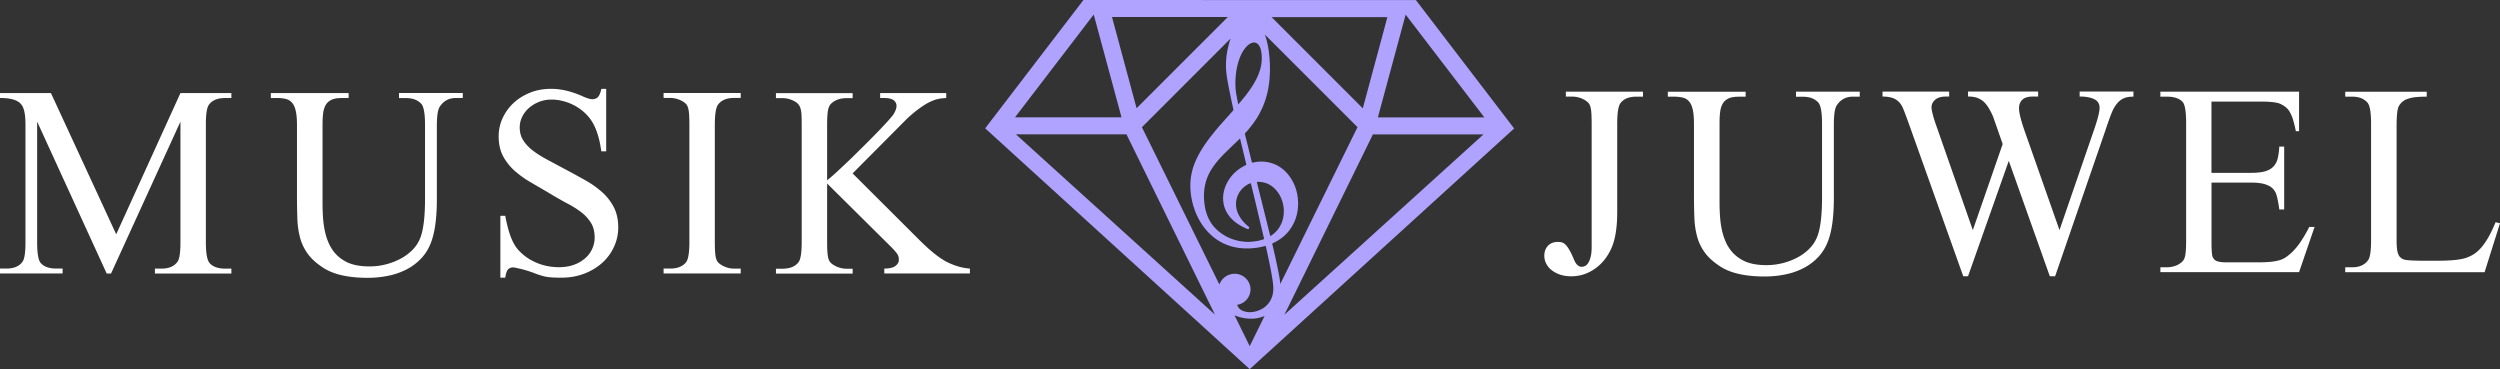 <svg width="298" height="44" viewBox="0 0 298 44" fill="none" xmlns="http://www.w3.org/2000/svg"><rect x="0" y="0" width="298" height="44" fill="#333333" stroke="none"/><g clip-path="url(#a)"><path fill-rule="evenodd" clip-rule="evenodd" d="M129.149 0l-11.715 15.296 30.028 27.332h-.006l1.51 1.372 1.425-1.298 30.096-27.389L168.778.011 129.149 0zm23.888 25.098c-.012-.175-.017-.306-.04-.442-.107-.754-.39-1.429-.893-2.001-.571-.652-1.295-.987-2.171-.981-.119 0-.125 0-.096.12.09.368.186.742.277 1.11.429 1.712.853 3.425 1.277 5.142.017.08.034.102.114.051.356-.238.667-.527.91-.878.432-.62.646-1.365.61-2.12h.012v-.001zm-5.445-12.67s.017.01.028.01c.023-.028.04-.056.062-.084.181-.221.374-.437.555-.664.565-.697 1.085-1.423 1.498-2.222.537-1.038.791-2.12.61-3.288-.045-.29-.124-.562-.299-.8-.221-.3-.537-.385-.882-.244a1.604 1.604 0 0 0-.537.375c-.385.39-.639.861-.837 1.36a7.741 7.741 0 0 0-.469 1.996 9.41 9.41 0 0 0-.04 1.695c.028.38.102.754.17 1.128.045.244.09.488.141.732v.006zm1.266 16.406c.685-.04 1.21-.119 1.719-.294.096-.034.108-.074.085-.16-.317-1.32-.622-2.641-.938-3.962-.198-.833-.402-1.667-.605-2.5-.017-.068-.04-.085-.102-.063-1.329.539-2.041 2.024-1.504 3.436.26.692.724 1.23 1.283 1.7.153.131.153.126.04.29-.028.045-.057.045-.108.028a6.41 6.41 0 0 1-1.475-.827c-2.556-1.996-1.499-5.494 1.221-6.787.074-.034.09-.073.074-.147-.238-.975-.47-1.956-.707-2.931-.028-.114-.029-.114-.113-.034-.441.425-.888.85-1.329 1.281-.611.59-1.204 1.196-1.708 1.894-.486.674-.848 1.406-1.029 2.222a6.545 6.545 0 0 0-.124 2.013c.04.414.102.822.215 1.219.249.884.695 1.65 1.391 2.256 1.102.97 2.408 1.36 3.709 1.366h.005zm5.886-4.677c-.017.193-.011.386-.028.578-.09 1.066-.458 2.024-1.136 2.858-.504.612-1.126 1.06-1.844 1.389-.079.034-.096.073-.073.153.243 1.003.469 2.007.673 3.022.113.567.232 1.128.271 1.706l9.148-18.584.062-.12-.096-.096-10.946-10.941c.317.912.475 1.86.554 2.823.057.709.068 1.423.023 2.132-.045.68-.13 1.349-.288 2.012a9.871 9.871 0 0 1-1.335 3.124c-.373.567-.791 1.1-1.249 1.593-.063.068-.102.125-.074.233.266 1.048.52 2.103.78 3.152.057.22.057.22.272.17a4.073 4.073 0 0 1 1.849.011c1.034.25 1.837.84 2.442 1.701.605.862.922 1.826.973 2.874 0 .052 0 .097.017.142v.057l.005.011zm-4.003 13.499a3.842 3.842 0 0 1-1.679.329 4.945 4.945 0 0 1-1.905-.403l1.809 3.68 1.775-3.606zm-5.394-3.748c.074-.18.164-.345.277-.498a1.935 1.935 0 0 1 1.55-.777c.916 0 1.713.669 1.865 1.57.159.947-.48 1.888-1.419 2.098-.169.034-.169.04-.09.193.152.317.424.499.746.606.526.17 1.052.136 1.572-.028.673-.215 1.21-.612 1.572-1.236.203-.362.323-.765.35-1.18.034-.481-.034-.952-.107-1.428-.119-.782-.283-1.559-.441-2.336-.102-.504-.221-1.003-.328-1.508-.017-.068-.034-.085-.102-.062a7.82 7.82 0 0 1-2.171.29c-1.329 0-2.567-.347-3.664-1.118-.78-.55-1.396-1.253-1.888-2.07a8.376 8.376 0 0 1-1.041-2.811c-.277-1.485-.147-2.931.447-4.326.413-.97.967-1.848 1.595-2.687a31.571 31.571 0 0 1 1.809-2.177c.362-.403.718-.81 1.085-1.219a.189.189 0 0 0 .051-.187 85.272 85.272 0 0 1-.599-2.874c-.119-.618-.226-1.242-.266-1.871a9.2 9.2 0 0 1 .221-2.552c.085-.385.186-.76.316-1.128L136.211 15.07l-.097.097.063.119 9.182 18.646-.012-.024zm19.778-31.867h-13.553l.323.323 10.318 10.318.232.233.085-.312 2.782-10.318.062-.238h-.243l-.006-.006zm11.212 13.98h-12.688l-.051.108-10.064 20.506-.435.88.729-.658 22.639-20.506.362-.33h-.492zm.367-2.33l-8.916-11.644-.232-.3-.102.368-3.149 11.645-.062.238h12.693l-.232-.306v-.001zM132.801 2.03h13.553l-.323.323-10.318 10.318-.232.232-.085-.317-2.781-10.318-.063-.238h.249zm-11.212 13.98h12.688l.051.108 10.064 20.506.435.879-.729-.658-22.639-20.506-.362-.329h.492zm-.367-2.33l8.916-11.645.232-.3.102.368 3.149 11.645.062.238H120.99l.232-.306z" fill="#B0A3FF"/><path d="M12.716 32.599L4.427 14.495v14.378c0 1.32.141 2.143.424 2.477.39.442 1.012.663 1.855.663h.757v.584H0v-.584h.758c.904 0 1.549-.277 1.933-.827.232-.323.345-1.1.345-2.313V14.819c0-.93-.102-1.621-.31-2.063a1.642 1.642 0 0 0-.306-.437c-.13-.13-.3-.244-.515-.34-.214-.09-.48-.17-.78-.221A6.988 6.988 0 0 0 0 11.684v-.59h6.072l7.78 16.833 7.656-16.832h6.072v.59h-.746c-.916 0-1.566.277-1.945.821-.232.329-.35 1.1-.35 2.319v14.054c0 1.321.152 2.143.446 2.478.39.442 1.006.663 1.849.663h.746v.584h-9.114v-.584h.763c.905 0 1.55-.278 1.934-.828.232-.323.345-1.1.345-2.313V14.502l-8.272 18.102h-.526l.006-.005zm34.845-20.92v-.59h7.6v.59h-.81c-.842 0-1.492.351-1.944 1.06-.22.34-.334 1.1-.334 2.284v8.726c0 2.148-.215 3.82-.65 5.028-.277.777-.662 1.429-1.17 1.979a6.548 6.548 0 0 1-1.753 1.338c-.69.36-1.43.62-2.194.77-.791.171-1.622.25-2.488.25-2.335 0-4.11-.408-5.331-1.224-.775-.51-1.369-1.043-1.781-1.61a5.766 5.766 0 0 1-.916-1.871 9.845 9.845 0 0 1-.34-2.268 69.97 69.97 0 0 1-.05-2.835V14.9c0-.664-.046-1.208-.136-1.627-.085-.42-.226-.754-.418-.987a1.415 1.415 0 0 0-.718-.476 3.978 3.978 0 0 0-1.035-.125h-.809v-.59h9.273v.59h-.82c-.509 0-.91.068-1.221.21-.306.147-.543.351-.696.63-.158.277-.26.612-.305 1.014-.05.403-.068.856-.068 1.36v9.378c0 .533.017 1.049.051 1.57.034.522.09 1.015.187 1.503.09.482.22.935.39 1.366.164.425.373.822.639 1.18.412.566.96 1.02 1.65 1.36.69.329 1.578.499 2.652.499.696 0 1.369-.08 2.002-.25a7.62 7.62 0 0 0 1.753-.68c.51-.272.976-.618 1.385-1.026.396-.397.684-.834.888-1.31.418-.958.621-2.585.621-4.87v-8.714c0-1.355-.152-2.194-.44-2.517-.419-.465-1.024-.697-1.838-.697h-.809l-.017-.011v-.001zM72.258 10.6v7.438h-.582c-.193-1.428-.538-2.568-1.03-3.412a4.86 4.86 0 0 0-.904-1.14 5.97 5.97 0 0 0-2.55-1.417 5.28 5.28 0 0 0-1.447-.199c-.543 0-1.035.091-1.499.278-.463.187-.87.43-1.21.737a3.249 3.249 0 0 0-.797 1.055 2.782 2.782 0 0 0-.288 1.23c0 .595.136 1.111.413 1.548.277.436.655.844 1.13 1.213.48.368 1.046.731 1.697 1.077.65.351 1.35.726 2.108 1.128.854.454 1.668.902 2.437 1.332.73.402 1.412.884 2.036 1.435a6.342 6.342 0 0 1 1.396 1.797c.345.669.526 1.474.526 2.415 0 .805-.17 1.57-.503 2.296a5.788 5.788 0 0 1-1.385 1.9c-.6.544-1.312.98-2.138 1.298-.825.323-1.74.487-2.725.487-.373 0-.684 0-.95-.017a7.956 7.956 0 0 1-.763-.068 4.967 4.967 0 0 1-.752-.181 9.66 9.66 0 0 1-.921-.323c-.258-.094-.518-.18-.78-.261-.241-.074-.485-.14-.73-.199-.22-.05-.407-.09-.56-.124a1.808 1.808 0 0 0-.294-.051c-.266 0-.47.08-.627.238-.153.159-.266.488-.34.986h-.582V25.72h.582c.142.772.306 1.446.487 2.019.18.572.395 1.06.627 1.451.232.38.532.737.905 1.06.367.33.78.613 1.244.85.458.239.95.426 1.487.556.537.13 1.08.193 1.634.193.661 0 1.26-.09 1.786-.283.495-.17.951-.434 1.346-.777a3.11 3.11 0 0 0 .848-1.128c.192-.425.294-.873.294-1.338 0-.686-.141-1.265-.43-1.74a4.704 4.704 0 0 0-1.142-1.265c-.48-.368-1.04-.726-1.679-1.06-.639-.34-1.312-.72-2.013-1.145-.803-.477-1.577-.925-2.324-1.361a11.97 11.97 0 0 1-1.967-1.406 6.466 6.466 0 0 1-1.374-1.752c-.34-.657-.515-1.44-.515-2.347 0-.76.159-1.485.475-2.171a5.727 5.727 0 0 1 1.312-1.809c.56-.522 1.221-.924 1.985-1.23.763-.306 1.6-.448 2.504-.448 1.12 0 2.33.278 3.625.839.565.266.989.397 1.25.397.276 0 .502-.08.672-.244.175-.17.31-.499.418-.992h.583l-.006.011zm16.035 21.413v.584h-9.194v-.584h.764c.899 0 1.537-.26 1.928-.776.254-.329.384-1.145.384-2.444v-13.9c0-.505-.011-.913-.034-1.236a3.81 3.81 0 0 0-.119-.788c-.062-.204-.14-.368-.254-.482a1.833 1.833 0 0 0-.447-.334 2.98 2.98 0 0 0-1.458-.38h-.764v-.59h9.194v.59h-.775c-.888 0-1.52.26-1.91.777-.267.328-.402 1.145-.402 2.443v13.901c0 .51.011.919.034 1.236.022.318.056.578.118.783.057.198.147.363.26.482.12.124.272.238.458.34.453.255.933.385 1.442.385h.775v-.007zM101.63 20.67l7.909 7.886c1.295 1.299 2.403 2.189 3.319 2.665.928.465 1.849.731 2.754.793v.584h-10.206v-.584c.611 0 1.052-.102 1.323-.311.272-.204.408-.431.408-.686 0-.125 0-.238-.017-.34a.919.919 0 0 0-.119-.324 2.95 2.95 0 0 0-.334-.442 11.112 11.112 0 0 0-.667-.697l-7.407-7.342v6.934c0 .51.012.918.034 1.236.017.264.057.525.119.782.056.198.147.363.266.482.113.125.265.238.458.34.452.255.927.386 1.436.386h.729v.584h-9.142v-.584h.757c.9 0 1.538-.261 1.934-.777.254-.329.379-1.145.379-2.444V14.91c0-.482-.006-.89-.023-1.202a3.36 3.36 0 0 0-.119-.782 1.377 1.377 0 0 0-.265-.505 1.72 1.72 0 0 0-.447-.346 2.98 2.98 0 0 0-1.459-.38h-.757v-.59h9.142v.59h-.729a4.18 4.18 0 0 0-.628.057c-.212.043-.419.11-.616.199a2.049 2.049 0 0 0-.531.351 1.188 1.188 0 0 0-.345.516c-.13.335-.193 1.032-.193 2.092v6.582c.485-.394.955-.806 1.408-1.236a94.092 94.092 0 0 0 1.623-1.536c.548-.544 1.102-1.083 1.64-1.622.542-.544 1.034-1.037 1.481-1.502.441-.46.814-.862 1.119-1.196.294-.34.492-.567.577-.68.283-.42.424-.794.424-1.112 0-.244-.107-.459-.322-.646-.215-.181-.594-.278-1.137-.278h-.492v-.59h7.877v.59c-.464.023-.888.08-1.261.187a6.079 6.079 0 0 0-.634.255c-.231.102-.491.25-.769.426-.282.181-.588.402-.915.657-.334.261-.702.573-1.103.947l-6.485 6.52.006-.006zm85.02-9.15v-.59h9.193v.59h-.774c-.888 0-1.521.261-1.911.777-.255.34-.385 1.151-.385 2.444v10.522c0 1.639-.181 2.948-.537 3.929-.18.504-.425.982-.729 1.423a5.414 5.414 0 0 1-1.086 1.185c-.425.35-.905.63-1.419.828a4.787 4.787 0 0 1-1.719.306c-.497 0-.938-.068-1.34-.204a3.335 3.335 0 0 1-1.006-.545 2.287 2.287 0 0 1-.633-.77 2.006 2.006 0 0 1-.221-.908c0-.3.051-.55.141-.765.096-.21.221-.386.374-.527.158-.136.327-.233.525-.295.333-.098.685-.11 1.024-.035a.954.954 0 0 1 .441.262c.158.141.311.357.475.635.169.283.35.669.559 1.168.232.566.543.856.933.856a.905.905 0 0 0 .419-.12c.141-.079.271-.215.379-.408.113-.187.197-.43.271-.737.068-.3.102-.674.102-1.122v-14.69c0-.504-.012-.912-.034-1.236a3.702 3.702 0 0 0-.119-.776 1.189 1.189 0 0 0-.26-.482 2.182 2.182 0 0 0-.458-.34 2.95 2.95 0 0 0-1.442-.38h-.774l.011.005zm27.433 0v-.59h7.599v.59h-.808c-.843 0-1.493.352-1.945 1.06-.221.34-.334 1.1-.334 2.286v8.725c0 2.148-.215 3.82-.65 5.028a5.72 5.72 0 0 1-1.171 1.979 6.435 6.435 0 0 1-1.752 1.338 8.114 8.114 0 0 1-2.194.771c-.792.17-1.628.25-2.488.25-2.335 0-4.11-.409-5.332-1.225-.774-.51-1.368-1.043-1.781-1.61a5.795 5.795 0 0 1-.916-1.871 9.829 9.829 0 0 1-.339-2.268 70.523 70.523 0 0 1-.051-2.835v-8.407c0-.67-.045-1.208-.135-1.627-.085-.42-.226-.754-.419-.987a1.411 1.411 0 0 0-.718-.476 3.98 3.98 0 0 0-1.034-.125h-.809v-.59h9.273v.59h-.82c-.509 0-.911.068-1.222.21-.305.147-.542.351-.695.63-.158.277-.26.612-.305 1.02-.051.402-.068.856-.068 1.36v9.378c0 .533.017 1.048.051 1.57.034.522.09 1.02.186 1.502.091.482.221.936.39 1.367.164.43.374.822.639 1.179.413.567.962 1.02 1.651 1.36.69.33 1.578.5 2.652.5a7.736 7.736 0 0 0 2.002-.25 7.621 7.621 0 0 0 1.752-.68c.537-.29.995-.635 1.386-1.032.377-.376.678-.82.887-1.31.419-.958.622-2.585.622-4.87v-8.714c0-1.354-.153-2.194-.441-2.517-.418-.465-1.023-.697-1.837-.697h-.809l-.017-.012zm40.223-.59v.59c-.289 0-.538.023-.758.069a2.055 2.055 0 0 0-.611.238 2.249 2.249 0 0 0-.514.43 4.28 4.28 0 0 0-.475.68c-.198.364-.537 1.248-1.001 2.654l-5.976 17.337h-.633l-4.891-13.754-4.857 13.754h-.571l-6.372-17.864c-.486-1.355-.786-2.143-.905-2.364a2.104 2.104 0 0 0-.853-.896c-.362-.193-.86-.295-1.493-.295v-.59h7.944v.59h-.379c-.571 0-1.006.125-1.289.38-.294.255-.435.561-.435.918 0 .182.056.482.169.908.108.43.289.98.532 1.644l4.223 12.07 3.557-10.262-1.137-3.254a8.555 8.555 0 0 0-.52-1.026 3.516 3.516 0 0 0-.599-.76 2.402 2.402 0 0 0-.786-.465c-.306-.107-.667-.158-1.086-.158v-.59h8.357v.59h-.571c-.6 0-1.035.124-1.301.374-.271.243-.407.59-.407 1.032 0 .544.238 1.485.713 2.829l4.11 11.69 4.082-11.85c.464-1.332.696-2.239.696-2.726 0-.488-.221-.845-.668-1.049-.441-.198-1.012-.3-1.707-.3v-.59h6.406l.006.016zm9.3 1.175v8.498h4.716c.684 0 1.244-.057 1.668-.181.424-.125.763-.312 1.006-.573.251-.275.427-.611.509-.975.091-.391.158-.856.187-1.395h.582v7.49h-.582a17.133 17.133 0 0 0-.221-1.293c-.073-.33-.147-.573-.22-.72a1.911 1.911 0 0 0-.362-.5 1.932 1.932 0 0 0-.571-.373 3.427 3.427 0 0 0-.837-.238 6.904 6.904 0 0 0-1.154-.08h-4.715v7.093c0 .94.045 1.519.124 1.746.046.096.097.181.164.272a.693.693 0 0 0 .277.215c.119.057.283.102.475.13.193.035.436.052.735.052h3.642c.622 0 1.136-.017 1.554-.057.424-.04.786-.102 1.097-.187.306-.09.583-.216.82-.386.238-.164.486-.368.752-.623.374-.373.71-.784 1.001-1.225a16.75 16.75 0 0 0 1.012-1.746h.633l-1.849 5.392h-16.532v-.584h.763c.435.005.865-.087 1.261-.267.192-.096.368-.215.532-.357.158-.142.271-.306.328-.499.13-.329.186-1.026.186-2.08V14.677c0-1.355-.136-2.2-.413-2.523-.378-.419-1.012-.634-1.894-.634h-.763v-.59h16.532v4.711h-.384a14.75 14.75 0 0 0-.345-1.406 4.317 4.317 0 0 0-.396-.918 2.029 2.029 0 0 0-.509-.579 3.31 3.31 0 0 0-.678-.39c-.43-.16-1.176-.239-2.228-.239h-5.886l-.017-.004zm33.868 14.388l.526.114-1.838 5.84h-16.611v-.585h.808c.899 0 1.544-.3 1.945-.89.221-.329.328-1.117.328-2.353V14.735c0-1.355-.147-2.194-.441-2.517-.413-.465-1.023-.697-1.832-.697h-.808v-.59h9.713v.59c-.576 0-1.063.028-1.447.073a4.121 4.121 0 0 0-.95.238 1.837 1.837 0 0 0-.939.845c-.169.323-.254 1.14-.254 2.427v13.515c0 .369.011.686.04.953.028.266.067.482.135.658a1.073 1.073 0 0 0 .667.691c.255.102 1.075.159 2.466.159h1.566c1.634 0 2.793-.12 3.466-.363.333-.119.655-.278.949-.476.294-.199.583-.47.86-.8.283-.334.554-.737.825-1.213.266-.476.543-1.054.826-1.735z" fill="#fff"/></g><defs><clipPath id="a"><path fill="#fff" d="M0 0h298v44H0z"/></clipPath></defs></svg>